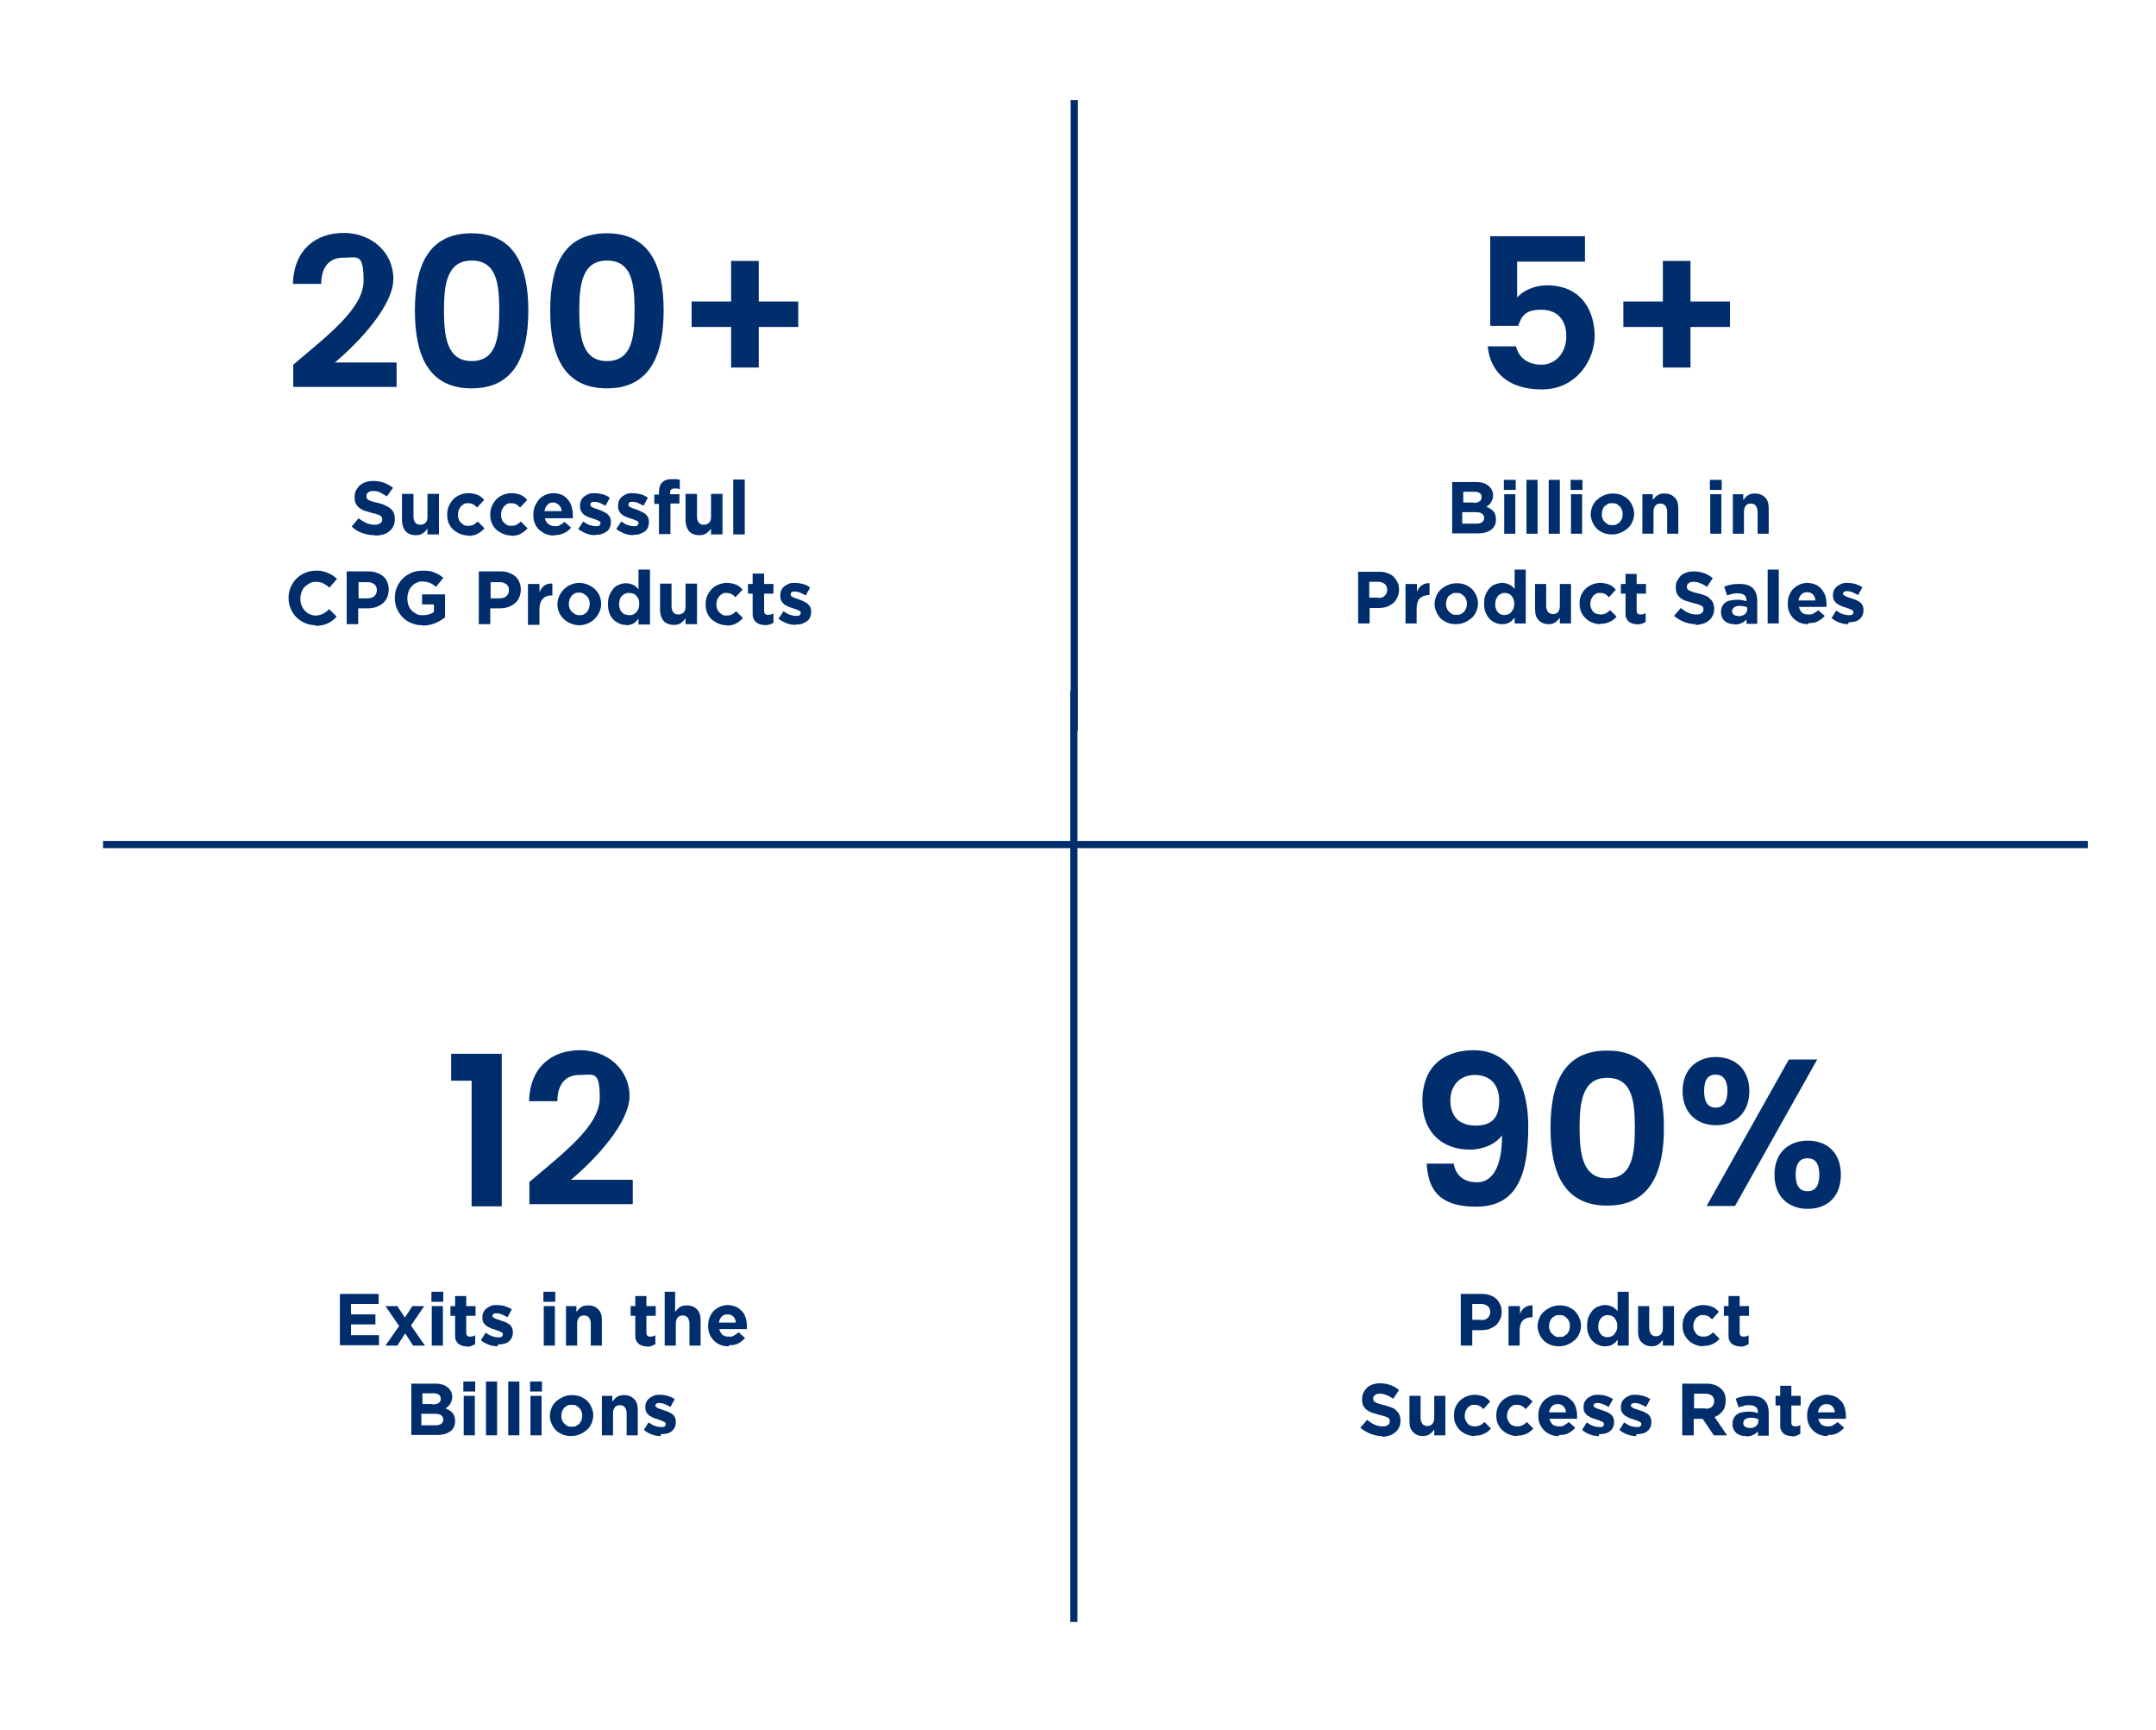 <?xml version="1.0" encoding="UTF-8"?>
<svg xmlns="http://www.w3.org/2000/svg" version="1.1" viewBox="0 0 600.7 482.1">
  <defs>
    <style>
      .cls-1 {
        fill: none;
        stroke: #002e6d;
        stroke-miterlimit: 10;
        stroke-width: 2px;
      }

      .cls-2 {
        fill: #002e6d;
      }
    </style>
  </defs>
  <!-- Generator: Adobe Illustrator 28.7.1, SVG Export Plug-In . SVG Version: 1.2.0 Build 142)  -->
  <g>
    <g id="Layer_1">
      <g>
        <path class="cls-2" d="M81.6,101.7c9.6-8.2,19.7-15.7,19.7-23.5s-1.7-6.4-5.7-6.4-6.1,2.8-6.1,7.3h-7.9c.3-9.7,6.5-14.2,14.2-14.2s13.8,5.4,13.8,12.8-9.5,17.6-16.3,23.3h17.2v6.8h-28.8v-6.1Z"/>
        <path class="cls-2" d="M131.4,65c12,0,15.8,9.2,15.8,21.5s-3.7,21.7-15.8,21.7-15.8-9.3-15.8-21.7,3.7-21.5,15.8-21.5ZM131.4,72.6c-6.9,0-7.7,6.7-7.7,13.9s.8,14.1,7.7,14.1,7.7-6.5,7.7-14.1-.8-13.9-7.7-13.9Z"/>
        <path class="cls-2" d="M169.1,65c12,0,15.8,9.2,15.8,21.5s-3.7,21.7-15.8,21.7-15.8-9.3-15.8-21.7,3.7-21.5,15.8-21.5ZM169.1,72.6c-6.9,0-7.7,6.7-7.7,13.9s.8,14.1,7.7,14.1,7.7-6.5,7.7-14.1-.8-13.9-7.7-13.9Z"/>
        <path class="cls-2" d="M211.4,72.7v11.3h11v7.1h-11v11.3h-7.7v-11.3h-11v-7.1h11v-11.3h7.7Z"/>
      </g>
      <g>
        <path class="cls-2" d="M104.2,149.1c-1.1,0-2.2-.2-3.3-.6-1.1-.4-2.1-1-2.9-1.8l1.9-2.3c.7.5,1.4,1,2.1,1.3s1.5.5,2.3.5,1.2-.1,1.6-.4c.4-.2.6-.6.6-1h0c0-.3,0-.4-.1-.6s-.2-.3-.4-.5c-.2-.1-.5-.3-.9-.4s-.9-.3-1.5-.4c-.7-.2-1.4-.4-2-.6-.6-.2-1.1-.5-1.5-.8-.4-.3-.7-.7-1-1.2-.2-.5-.3-1.1-.3-1.8h0c0-.7.1-1.3.4-1.9.3-.5.6-1,1.1-1.4.5-.4,1-.7,1.6-.9.6-.2,1.3-.3,2.1-.3,1.1,0,2.1.2,3,.5.9.3,1.7.8,2.5,1.4l-1.7,2.4c-.7-.4-1.3-.8-1.9-1.1-.6-.3-1.3-.4-1.9-.4s-1.1.1-1.4.4c-.3.2-.5.5-.5.9h0c0,.3,0,.5.1.7,0,.2.3.3.5.5.2.1.6.3,1,.4s.9.3,1.6.4c.7.2,1.4.4,2,.7s1.1.5,1.5.9c.4.3.7.7.9,1.2s.3,1,.3,1.7h0c0,.8-.1,1.4-.4,2-.3.6-.6,1-1.1,1.4s-1,.7-1.7.9c-.7.2-1.4.3-2.2.3Z"/>
        <path class="cls-2" d="M115.8,149.1c-1.2,0-2.2-.4-2.8-1.1s-1-1.8-1-3.1v-7.3h3.2v6.3c0,.8.2,1.3.5,1.7s.8.6,1.4.6,1.1-.2,1.5-.6c.4-.4.5-1,.5-1.7v-6.3h3.2v11.3h-3.2v-1.6c-.2.2-.4.5-.6.7-.2.2-.5.4-.7.6-.3.2-.6.3-.9.4s-.7.1-1.1.1Z"/>
        <path class="cls-2" d="M130.4,149.2c-.8,0-1.6-.2-2.3-.5s-1.3-.7-1.9-1.2c-.5-.5-.9-1.1-1.2-1.8-.3-.7-.4-1.5-.4-2.3h0c0-.8.1-1.6.4-2.3.3-.7.7-1.3,1.2-1.9.5-.5,1.1-1,1.9-1.3.7-.3,1.5-.5,2.4-.5s1.9.2,2.6.5c.7.3,1.3.8,1.8,1.4l-2,2.1c-.4-.4-.7-.7-1.1-.9-.4-.2-.9-.3-1.4-.3s-.8,0-1.1.2c-.3.2-.6.4-.9.7-.2.3-.4.6-.6,1-.1.4-.2.8-.2,1.2h0c0,.5,0,.9.2,1.3.1.4.3.7.6,1s.6.5.9.7c.4.2.7.2,1.2.2s1-.1,1.4-.3c.4-.2.8-.5,1.2-.9l1.9,1.9c-.5.6-1.2,1.1-1.9,1.5-.7.4-1.6.6-2.7.6Z"/>
        <path class="cls-2" d="M142.4,149.2c-.8,0-1.6-.2-2.3-.5s-1.3-.7-1.9-1.2c-.5-.5-.9-1.1-1.2-1.8-.3-.7-.4-1.5-.4-2.3h0c0-.8.1-1.6.4-2.3.3-.7.7-1.3,1.2-1.9.5-.5,1.1-1,1.9-1.3.7-.3,1.5-.5,2.4-.5s1.9.2,2.6.5c.7.3,1.3.8,1.8,1.4l-2,2.1c-.4-.4-.7-.7-1.1-.9-.4-.2-.9-.3-1.4-.3s-.8,0-1.1.2c-.3.2-.6.4-.9.7-.2.3-.4.6-.6,1-.1.4-.2.8-.2,1.2h0c0,.5,0,.9.2,1.3.1.4.3.7.6,1s.6.5.9.7c.4.2.7.2,1.2.2s1-.1,1.4-.3c.4-.2.8-.5,1.2-.9l1.9,1.9c-.5.6-1.2,1.1-1.9,1.5-.7.4-1.6.6-2.7.6Z"/>
        <path class="cls-2" d="M154.4,149.2c-.8,0-1.6-.1-2.3-.4-.7-.3-1.3-.7-1.9-1.2-.5-.5-.9-1.1-1.2-1.8-.3-.7-.4-1.5-.4-2.4h0c0-.8.1-1.6.4-2.3s.7-1.3,1.1-1.9c.5-.5,1.1-1,1.8-1.3.7-.3,1.4-.5,2.3-.5s1.8.2,2.4.5,1.3.8,1.7,1.4c.5.6.8,1.2,1,2,.2.7.3,1.5.3,2.3s0,.3,0,.4c0,.1,0,.3,0,.4h-7.8c.2.7.5,1.3,1,1.6.5.4,1.1.6,1.8.6s1,0,1.4-.3.9-.5,1.3-.9l1.8,1.6c-.5.7-1.2,1.2-1.9,1.5-.8.4-1.6.6-2.7.6ZM156.5,142.4c0-.7-.4-1.3-.8-1.7-.4-.4-.9-.7-1.6-.7s-1.2.2-1.6.7c-.4.4-.7,1-.8,1.7h4.8Z"/>
        <path class="cls-2" d="M165.9,149.1c-.8,0-1.6-.1-2.4-.4-.8-.3-1.6-.7-2.4-1.3l1.4-2.1c.6.4,1.2.8,1.8,1s1.2.3,1.7.3.8,0,1-.2c.2-.2.3-.4.3-.6h0c0-.2,0-.4-.2-.5-.1-.1-.3-.2-.5-.3-.2,0-.5-.2-.7-.3-.3,0-.6-.2-.9-.3-.4-.1-.8-.2-1.2-.4s-.8-.4-1.1-.6c-.3-.3-.6-.6-.8-1-.2-.4-.3-.8-.3-1.4h0c0-.6.1-1.1.3-1.6.2-.4.5-.8.9-1.1s.8-.5,1.3-.7c.5-.2,1-.2,1.6-.2s1.4.1,2.2.3c.7.2,1.4.5,2,1l-1.2,2.2c-.6-.3-1.1-.6-1.6-.8-.5-.2-1-.3-1.4-.3s-.7,0-.9.2c-.2.1-.3.3-.3.6h0c0,.2,0,.3.2.5.1.1.3.2.5.3.2.1.5.2.7.3.3,0,.6.2.9.3.4.1.8.3,1.2.5.4.2.8.4,1.1.6.3.3.6.6.8.9.2.4.3.8.3,1.3h0c0,.7-.1,1.2-.3,1.7-.2.5-.5.8-.9,1.1s-.9.5-1.4.7-1.1.2-1.7.2Z"/>
        <path class="cls-2" d="M176.5,149.1c-.8,0-1.6-.1-2.4-.4-.8-.3-1.6-.7-2.4-1.3l1.4-2.1c.6.4,1.2.8,1.8,1s1.2.3,1.7.3.8,0,1-.2c.2-.2.3-.4.3-.6h0c0-.2,0-.4-.2-.5-.1-.1-.3-.2-.5-.3-.2,0-.5-.2-.7-.3-.3,0-.6-.2-.9-.3-.4-.1-.8-.2-1.2-.4s-.8-.4-1.1-.6c-.3-.3-.6-.6-.8-1-.2-.4-.3-.8-.3-1.4h0c0-.6.1-1.1.3-1.6.2-.4.5-.8.9-1.1s.8-.5,1.3-.7c.5-.2,1-.2,1.6-.2s1.4.1,2.2.3c.7.2,1.4.5,2,1l-1.2,2.2c-.6-.3-1.1-.6-1.6-.8-.5-.2-1-.3-1.4-.3s-.7,0-.9.2c-.2.1-.3.3-.3.6h0c0,.2,0,.3.2.5.1.1.3.2.5.3.2.1.5.2.7.3.3,0,.6.2.9.3.4.1.8.3,1.2.5.4.2.8.4,1.1.6.3.3.6.6.8.9.2.4.3.8.3,1.3h0c0,.7-.1,1.2-.3,1.7-.2.5-.5.8-.9,1.1s-.9.5-1.4.7-1.1.2-1.7.2Z"/>
        <path class="cls-2" d="M183.6,140.4h-1.3v-2.6h1.3v-.7c0-1.2.3-2.1.9-2.7.6-.6,1.4-.9,2.6-.9s.9,0,1.3,0c.4,0,.7.1,1,.2v2.6c-.2,0-.5-.2-.7-.2-.2,0-.5,0-.8,0-.8,0-1.2.4-1.2,1.2v.4h2.6v2.6h-2.5v8.5h-3.2v-8.5Z"/>
        <path class="cls-2" d="M194.8,149.1c-1.2,0-2.2-.4-2.8-1.1s-1-1.8-1-3.1v-7.3h3.2v6.3c0,.8.2,1.3.5,1.7s.8.6,1.4.6,1.1-.2,1.5-.6c.4-.4.5-1,.5-1.7v-6.3h3.2v11.3h-3.2v-1.6c-.2.2-.4.5-.6.7-.2.2-.5.4-.7.6-.3.2-.6.3-.9.4s-.7.1-1.1.1Z"/>
        <path class="cls-2" d="M204.3,133.6h3.2v15.3h-3.2v-15.3Z"/>
        <path class="cls-2" d="M88,174.2c-1.1,0-2.1-.2-3-.6-.9-.4-1.7-.9-2.4-1.6-.7-.7-1.2-1.5-1.6-2.4-.4-.9-.6-1.9-.6-3h0c0-1.1.2-2.1.6-3,.4-.9.9-1.7,1.6-2.4s1.5-1.2,2.4-1.6c.9-.4,2-.6,3.1-.6s1.3,0,1.9.2c.6.1,1.1.3,1.5.5.5.2.9.4,1.3.7.4.3.8.6,1.1.9l-2.1,2.4c-.6-.5-1.2-.9-1.8-1.2-.6-.3-1.3-.4-2-.4s-1.2.1-1.7.4-1,.6-1.4,1-.7.9-.9,1.5c-.2.6-.3,1.1-.3,1.8h0c0,.7.1,1.3.3,1.8.2.6.5,1,.9,1.5.4.4.8.8,1.3,1s1.1.4,1.7.4,1.6-.2,2.1-.5c.6-.3,1.2-.7,1.7-1.3l2.1,2.1c-.4.4-.8.8-1.2,1.1-.4.3-.9.6-1.3.8-.5.2-1,.4-1.6.5-.6.1-1.2.2-1.9.2Z"/>
        <path class="cls-2" d="M96.6,159.2h6c.9,0,1.7.1,2.4.4.7.2,1.3.6,1.8,1s.9,1,1.1,1.6c.3.6.4,1.3.4,2.1h0c0,.9-.2,1.6-.5,2.3-.3.6-.7,1.2-1.3,1.6-.5.4-1.2.8-1.9,1s-1.5.3-2.3.3h-2.5v4.4h-3.2v-14.7ZM102.4,166.7c.8,0,1.4-.2,1.9-.6.4-.4.7-1,.7-1.6h0c0-.8-.2-1.3-.7-1.7-.5-.4-1.1-.6-1.9-.6h-2.5v4.5h2.6Z"/>
        <path class="cls-2" d="M117.7,174.2c-1.1,0-2.2-.2-3.1-.6-.9-.4-1.8-.9-2.4-1.6-.7-.7-1.2-1.5-1.6-2.4-.4-.9-.6-1.9-.6-3h0c0-1.1.2-2.1.6-3,.4-.9.9-1.7,1.6-2.4s1.5-1.2,2.4-1.6c.9-.4,2-.6,3.1-.6s1.3,0,1.8.1c.5,0,1,.2,1.5.4.5.2.9.4,1.3.6.4.3.8.5,1.2.9l-2,2.5c-.3-.2-.6-.4-.8-.6-.3-.2-.6-.3-.9-.5-.3-.1-.6-.2-1-.3-.4,0-.7-.1-1.2-.1s-1.1.1-1.6.4c-.5.2-1,.6-1.3,1-.4.4-.7.9-.9,1.5-.2.6-.3,1.1-.3,1.8h0c0,.7.1,1.3.3,1.9s.5,1.1.9,1.5.9.7,1.4,1,1.1.3,1.8.3c1.2,0,2.2-.3,3-.9v-2.1h-3.3v-2.8h6.4v6.4c-.8.6-1.7,1.2-2.7,1.6s-2.2.7-3.6.7Z"/>
        <path class="cls-2" d="M133.4,159.2h6c.9,0,1.7.1,2.4.4.7.2,1.3.6,1.8,1s.9,1,1.1,1.6c.3.6.4,1.3.4,2.1h0c0,.9-.2,1.6-.5,2.3-.3.6-.7,1.2-1.3,1.6-.5.4-1.2.8-1.9,1s-1.5.3-2.3.3h-2.5v4.4h-3.2v-14.7ZM139.2,166.7c.8,0,1.4-.2,1.9-.6.4-.4.7-1,.7-1.6h0c0-.8-.2-1.3-.7-1.7-.5-.4-1.1-.6-1.9-.6h-2.5v4.5h2.6Z"/>
        <path class="cls-2" d="M147.1,162.7h3.2v2.3c.3-.8.8-1.4,1.3-1.8s1.3-.7,2.3-.6v3.3h-.2c-1.1,0-1.9.3-2.5,1-.6.6-.9,1.6-.9,3v4.2h-3.2v-11.3Z"/>
        <path class="cls-2" d="M161.4,174.2c-.9,0-1.7-.2-2.4-.5-.7-.3-1.4-.7-1.9-1.2-.5-.5-1-1.1-1.3-1.8-.3-.7-.5-1.5-.5-2.3h0c0-.9.2-1.6.5-2.3.3-.7.7-1.3,1.3-1.9s1.2-1,1.9-1.3c.7-.3,1.6-.5,2.4-.5s1.7.2,2.4.5c.7.3,1.4.7,1.9,1.2.5.5,1,1.1,1.3,1.8.3.7.5,1.5.5,2.3h0c0,.9-.2,1.6-.5,2.3-.3.7-.7,1.3-1.3,1.9-.5.5-1.2,1-1.9,1.3-.7.3-1.6.5-2.4.5ZM161.4,171.4c.5,0,.9,0,1.2-.2.4-.2.7-.4.9-.7.3-.3.4-.6.6-1,.1-.4.2-.8.2-1.2h0c0-.5,0-.9-.2-1.2-.1-.4-.3-.7-.6-1s-.6-.5-.9-.7c-.4-.2-.8-.3-1.2-.3s-.9,0-1.2.2-.7.4-.9.7c-.3.3-.4.6-.6,1-.1.4-.2.8-.2,1.2h0c0,.5,0,.9.2,1.2.1.4.3.7.6,1,.3.3.6.5.9.7s.8.3,1.2.3Z"/>
        <path class="cls-2" d="M174.4,174.1c-.7,0-1.3-.1-1.9-.4-.6-.3-1.2-.6-1.6-1.1-.5-.5-.9-1.1-1.1-1.8-.3-.7-.4-1.5-.4-2.5h0c0-1,.1-1.8.4-2.5.3-.7.7-1.3,1.1-1.8s1-.9,1.6-1.1c.6-.3,1.3-.4,1.9-.4s1.6.2,2.1.5c.6.3,1,.7,1.4,1.2v-5.5h3.2v15.3h-3.2v-1.6c-.4.5-.9,1-1.4,1.3-.6.3-1.2.5-2.1.5ZM175.3,171.4c.4,0,.7,0,1.1-.2.3-.1.6-.4.9-.6.2-.3.4-.6.6-1,.1-.4.2-.8.2-1.3h0c0-.5,0-.9-.2-1.3-.1-.4-.3-.7-.6-1-.2-.3-.5-.5-.9-.6-.3-.1-.7-.2-1.1-.2s-.7,0-1.1.2c-.3.1-.6.4-.9.6-.3.3-.5.6-.6,1-.1.4-.2.8-.2,1.3h0c0,.5,0,.9.2,1.3.1.4.3.7.6,1,.3.3.5.5.9.6.3.1.7.2,1.1.2Z"/>
        <path class="cls-2" d="M187.7,174.1c-1.2,0-2.2-.4-2.8-1.1s-1-1.8-1-3.1v-7.3h3.2v6.3c0,.8.2,1.3.5,1.7s.8.6,1.4.6,1.1-.2,1.5-.6c.4-.4.5-1,.5-1.7v-6.3h3.2v11.3h-3.2v-1.6c-.2.2-.4.5-.6.7-.2.2-.5.4-.7.6-.3.2-.6.3-.9.4s-.7.1-1.1.1Z"/>
        <path class="cls-2" d="M202.4,174.2c-.8,0-1.6-.2-2.3-.5s-1.3-.7-1.9-1.2c-.5-.5-.9-1.1-1.2-1.8-.3-.7-.4-1.5-.4-2.3h0c0-.8.1-1.6.4-2.3.3-.7.7-1.3,1.2-1.9.5-.5,1.1-1,1.9-1.3.7-.3,1.5-.5,2.4-.5s1.9.2,2.6.5c.7.3,1.3.8,1.8,1.4l-2,2.1c-.4-.4-.7-.7-1.1-.9-.4-.2-.9-.3-1.4-.3s-.8,0-1.1.2c-.3.2-.6.4-.9.7-.2.3-.4.6-.6,1-.1.4-.2.8-.2,1.2h0c0,.5,0,.9.2,1.3.1.4.3.7.6,1s.6.5.9.7c.4.2.7.2,1.2.2s1-.1,1.4-.3c.4-.2.8-.5,1.2-.9l1.9,1.9c-.5.6-1.2,1.1-1.9,1.5-.7.4-1.6.6-2.7.6Z"/>
        <path class="cls-2" d="M212.9,174.1c-.5,0-.9,0-1.3-.2s-.7-.3-1-.6c-.3-.3-.5-.6-.7-1s-.2-1-.2-1.6v-5.3h-1.3v-2.7h1.3v-2.9h3.2v2.9h2.6v2.7h-2.6v4.8c0,.7.3,1.1,1,1.1s1.1-.1,1.6-.4v2.6c-.3.2-.7.4-1.1.5-.4.1-.9.2-1.4.2Z"/>
        <path class="cls-2" d="M221.7,174.1c-.8,0-1.6-.1-2.4-.4-.8-.3-1.6-.7-2.4-1.3l1.4-2.1c.6.4,1.2.8,1.8,1s1.2.3,1.7.3.8,0,1-.2c.2-.2.3-.4.3-.6h0c0-.2,0-.4-.2-.5-.1-.1-.3-.2-.5-.3-.2,0-.5-.2-.7-.3-.3,0-.6-.2-.9-.3-.4-.1-.8-.2-1.2-.4s-.8-.4-1.1-.6c-.3-.3-.6-.6-.8-1-.2-.4-.3-.8-.3-1.4h0c0-.6.1-1.1.3-1.6.2-.4.5-.8.9-1.1s.8-.5,1.3-.7c.5-.2,1-.2,1.6-.2s1.4.1,2.2.3c.7.2,1.4.5,2,1l-1.2,2.2c-.6-.3-1.1-.6-1.6-.8-.5-.2-1-.3-1.4-.3s-.7,0-.9.2c-.2.1-.3.3-.3.6h0c0,.2,0,.3.2.5.1.1.3.2.5.3.2.1.5.2.7.3.3,0,.6.2.9.3.4.1.8.3,1.2.5.4.2.8.4,1.1.6.3.3.6.6.8.9.2.4.3.8.3,1.3h0c0,.7-.1,1.2-.3,1.7-.2.5-.5.8-.9,1.1s-.9.5-1.4.7-1.1.2-1.7.2Z"/>
      </g>
      <g>
        <path class="cls-2" d="M441.6,65.7v7.2h-18.9v10c1.6-1.9,4.8-3.4,8.3-3.4,9.9,0,13.3,7.5,13.3,14.1s-5,14.9-14.7,14.9-14.4-5.1-15.1-12h7.9c.7,3,3.1,5.1,7.1,5.1s6.9-3.4,6.9-7.9-2.4-7.4-7-7.4-5.5,1.9-6.4,4.5h-7.8v-25h26.4Z"/>
        <path class="cls-2" d="M471,72.7v11.3h11v7.1h-11v11.3h-7.7v-11.3h-11v-7.1h11v-11.3h7.7Z"/>
      </g>
      <g>
        <path class="cls-2" d="M404.5,134.3h6.7c1.7,0,2.9.4,3.8,1.3.7.7,1,1.5,1,2.4h0c0,.5,0,.8-.2,1.1-.1.3-.2.6-.4.9-.2.3-.4.5-.6.7-.2.2-.5.4-.7.5.8.3,1.5.7,2,1.3.5.5.7,1.3.7,2.2h0c0,.7-.1,1.3-.4,1.8s-.6.9-1.1,1.2c-.5.3-1,.6-1.7.7-.7.2-1.4.2-2.2.2h-6.8v-14.4ZM410.5,140.1c.7,0,1.3-.1,1.7-.4.4-.2.6-.6.6-1.2h0c0-.5-.2-.9-.5-1.1-.4-.3-.9-.4-1.5-.4h-3.1v3h2.9ZM411.3,145.9c.7,0,1.2-.1,1.6-.4.4-.3.6-.6.6-1.2h0c0-.5-.2-.9-.6-1.2-.4-.3-1-.4-1.8-.4h-3.7v3.2h3.8Z"/>
        <path class="cls-2" d="M419,133.7h3.3v2.8h-3.3v-2.8ZM419.1,137.7h3.1v11h-3.1v-11Z"/>
        <path class="cls-2" d="M425.3,133.7h3.1v15h-3.1v-15Z"/>
        <path class="cls-2" d="M431.5,133.7h3.1v15h-3.1v-15Z"/>
        <path class="cls-2" d="M437.6,133.7h3.3v2.8h-3.3v-2.8ZM437.7,137.7h3.1v11h-3.1v-11Z"/>
        <path class="cls-2" d="M449.2,148.9c-.8,0-1.6-.1-2.4-.4-.7-.3-1.4-.7-1.9-1.2-.5-.5-.9-1.1-1.2-1.8s-.5-1.4-.5-2.2h0c0-.8.2-1.6.5-2.3.3-.7.7-1.3,1.3-1.8s1.2-.9,1.9-1.2c.7-.3,1.5-.5,2.4-.5s1.6.1,2.4.4c.7.3,1.4.7,1.9,1.2s.9,1.1,1.2,1.8c.3.7.5,1.4.5,2.2h0c0,.8-.2,1.6-.5,2.3-.3.7-.7,1.3-1.3,1.8s-1.2.9-1.9,1.2c-.7.3-1.5.5-2.4.5ZM449.2,146.3c.5,0,.9,0,1.2-.2.3-.2.6-.4.9-.6.2-.3.4-.6.6-1,.1-.4.2-.8.2-1.2h0c0-.5,0-.8-.2-1.2-.1-.4-.3-.7-.6-1-.3-.3-.6-.5-.9-.7-.4-.2-.7-.2-1.2-.2s-.9,0-1.2.2c-.3.2-.6.4-.9.6s-.4.6-.6,1c-.1.4-.2.8-.2,1.2h0c0,.5,0,.8.2,1.2.1.4.3.7.6,1,.3.3.6.5.9.7.3.2.7.2,1.2.2Z"/>
        <path class="cls-2" d="M457.4,137.7h3.1v1.6c.2-.2.4-.5.6-.7s.4-.4.7-.6c.3-.2.5-.3.9-.4s.7-.1,1.1-.1c1.2,0,2.1.4,2.8,1.1.7.7,1,1.7,1,3v7.1h-3.1v-6.1c0-.7-.2-1.3-.5-1.7-.3-.4-.8-.6-1.4-.6s-1.1.2-1.4.6c-.3.4-.5.9-.5,1.7v6.1h-3.1v-11Z"/>
        <path class="cls-2" d="M476.4,133.7h3.3v2.8h-3.3v-2.8ZM476.5,137.7h3.1v11h-3.1v-11Z"/>
        <path class="cls-2" d="M482.6,137.7h3.1v1.6c.2-.2.4-.5.6-.7s.4-.4.7-.6c.3-.2.5-.3.9-.4s.7-.1,1.1-.1c1.2,0,2.1.4,2.8,1.1.7.7,1,1.7,1,3v7.1h-3.1v-6.1c0-.7-.2-1.3-.5-1.7-.3-.4-.8-.6-1.4-.6s-1.1.2-1.4.6c-.3.4-.5.9-.5,1.7v6.1h-3.1v-11Z"/>
        <path class="cls-2" d="M378.4,159.3h5.9c.9,0,1.6.1,2.3.4.7.2,1.3.6,1.7,1s.8,1,1.1,1.6.4,1.3.4,2h0c0,.9-.2,1.6-.5,2.2s-.7,1.2-1.2,1.6-1.1.7-1.8,1c-.7.2-1.5.3-2.3.3h-2.4v4.3h-3.2v-14.4ZM384,166.6c.8,0,1.4-.2,1.8-.6.4-.4.7-.9.7-1.6h0c0-.8-.2-1.3-.7-1.7-.5-.4-1.1-.6-1.9-.6h-2.4v4.4h2.5Z"/>
        <path class="cls-2" d="M391.7,162.7h3.1v2.2c.3-.8.7-1.4,1.3-1.8s1.3-.7,2.2-.6v3.3h-.2c-1,0-1.9.3-2.5.9-.6.6-.9,1.6-.9,2.9v4.1h-3.1v-11Z"/>
        <path class="cls-2" d="M405.7,173.9c-.8,0-1.6-.1-2.4-.4-.7-.3-1.4-.7-1.9-1.2-.5-.5-.9-1.1-1.2-1.8s-.5-1.4-.5-2.2h0c0-.8.2-1.6.5-2.3.3-.7.7-1.3,1.3-1.8s1.2-.9,1.9-1.2c.7-.3,1.5-.5,2.4-.5s1.6.1,2.4.4c.7.3,1.4.7,1.9,1.2s.9,1.1,1.2,1.8c.3.7.5,1.4.5,2.2h0c0,.8-.2,1.6-.5,2.3-.3.7-.7,1.3-1.3,1.8s-1.2.9-1.9,1.2c-.7.3-1.5.5-2.4.5ZM405.8,171.3c.5,0,.9,0,1.2-.2.3-.2.6-.4.9-.6.2-.3.4-.6.6-1,.1-.4.2-.8.2-1.2h0c0-.5,0-.8-.2-1.2-.1-.4-.3-.7-.6-1-.3-.3-.6-.5-.9-.7-.4-.2-.7-.2-1.2-.2s-.9,0-1.2.2c-.3.2-.6.4-.9.6s-.4.6-.6,1c-.1.4-.2.8-.2,1.2h0c0,.5,0,.8.2,1.2.1.4.3.7.6,1,.3.3.6.5.9.7.3.2.7.2,1.2.2Z"/>
        <path class="cls-2" d="M418.5,173.9c-.6,0-1.3-.1-1.9-.4-.6-.2-1.1-.6-1.6-1.1-.5-.5-.8-1.1-1.1-1.8-.3-.7-.4-1.5-.4-2.4h0c0-1,.1-1.8.4-2.5.3-.7.7-1.3,1.1-1.8.5-.5,1-.9,1.6-1.1.6-.2,1.2-.4,1.9-.4s1.5.2,2.1.5,1,.7,1.4,1.2v-5.4h3.1v15h-3.1v-1.6c-.4.5-.8.9-1.4,1.3-.5.3-1.2.5-2,.5ZM419.3,171.3c.4,0,.7,0,1-.2.3-.1.6-.3.8-.6.2-.3.4-.6.6-1,.1-.4.2-.8.2-1.2h0c0-.5,0-.9-.2-1.3-.1-.4-.3-.7-.6-1-.2-.3-.5-.5-.8-.6s-.7-.2-1-.2-.7,0-1,.2c-.3.1-.6.3-.9.6-.2.3-.4.6-.6,1-.1.4-.2.8-.2,1.3h0c0,.5,0,.9.2,1.3.1.4.3.7.6,1,.2.3.5.5.9.6.3.1.7.2,1,.2Z"/>
        <path class="cls-2" d="M431.5,173.9c-1.2,0-2.1-.4-2.8-1.1-.7-.7-1-1.7-1-3v-7.1h3.1v6.1c0,.7.2,1.3.5,1.7.3.4.8.6,1.4.6s1.1-.2,1.4-.6c.3-.4.5-.9.5-1.7v-6.1h3.1v11h-3.1v-1.6c-.2.2-.4.5-.6.7s-.4.4-.7.6c-.3.2-.5.3-.9.4s-.7.1-1.1.1Z"/>
        <path class="cls-2" d="M445.8,173.9c-.8,0-1.6-.2-2.3-.5s-1.3-.7-1.8-1.2-.9-1.1-1.2-1.8-.4-1.4-.4-2.2h0c0-.8.1-1.6.4-2.3.3-.7.7-1.3,1.2-1.8s1.1-.9,1.8-1.2c.7-.3,1.5-.5,2.3-.5s1.9.2,2.6.5c.7.3,1.3.8,1.8,1.4l-1.9,2.1c-.4-.4-.7-.7-1.1-.9-.4-.2-.8-.3-1.4-.3s-.8,0-1.1.2-.6.4-.8.6c-.2.3-.4.6-.6,1-.1.4-.2.8-.2,1.2h0c0,.5,0,.9.2,1.2.1.4.3.7.6,1,.2.3.5.5.9.6s.7.2,1.2.2,1-.1,1.4-.3c.4-.2.8-.5,1.2-.9l1.8,1.8c-.5.6-1.1,1.1-1.8,1.4-.7.4-1.6.6-2.7.6Z"/>
        <path class="cls-2" d="M456.1,173.9c-.5,0-.9,0-1.3-.2-.4-.1-.7-.3-1-.5-.3-.3-.5-.6-.7-1-.2-.4-.2-.9-.2-1.6v-5.2h-1.3v-2.7h1.3v-2.8h3.1v2.8h2.6v2.7h-2.6v4.7c0,.7.3,1.1,1,1.1s1.1-.1,1.5-.4v2.5c-.3.2-.7.3-1.1.5-.4.1-.9.2-1.4.2Z"/>
        <path class="cls-2" d="M472.5,173.9c-1.1,0-2.2-.2-3.2-.6-1.1-.4-2-1-2.9-1.7l1.9-2.2c.7.5,1.3,1,2,1.3.7.3,1.4.5,2.3.5s1.2-.1,1.5-.4c.4-.2.5-.6.5-1h0c0-.2,0-.4-.1-.6,0-.2-.2-.3-.4-.4s-.5-.3-.9-.4c-.4-.1-.9-.3-1.5-.4-.7-.2-1.4-.4-2-.6-.6-.2-1.1-.5-1.5-.8-.4-.3-.7-.7-1-1.2-.2-.5-.3-1.1-.3-1.8h0c0-.7.1-1.3.4-1.8s.6-1,1-1.4,1-.7,1.6-.9c.6-.2,1.3-.3,2-.3,1.1,0,2,.2,2.9.5.9.3,1.7.8,2.4,1.4l-1.6,2.4c-.6-.4-1.3-.8-1.9-1-.6-.3-1.2-.4-1.8-.4s-1.1.1-1.4.4c-.3.2-.5.5-.5.9h0c0,.3,0,.5.1.6,0,.2.3.3.5.5.2.1.6.3,1,.4.4.1.9.3,1.5.4.7.2,1.4.4,1.9.6.6.2,1.1.5,1.4.9.4.3.7.7.9,1.2.2.5.3,1,.3,1.6h0c0,.8-.1,1.4-.4,1.9-.3.6-.6,1-1.1,1.4-.5.4-1,.7-1.7.9-.6.2-1.4.3-2.1.3Z"/>
        <path class="cls-2" d="M483.3,173.9c-.5,0-1,0-1.5-.2-.5-.1-.9-.4-1.2-.6-.3-.3-.6-.6-.8-1.1-.2-.4-.3-.9-.3-1.4h0c0-.6.1-1.2.3-1.6s.5-.8.9-1.1c.4-.3.9-.5,1.4-.6.5-.1,1.1-.2,1.8-.2s1.1,0,1.5.1.8.2,1.2.3v-.2c0-.7-.2-1.2-.6-1.5-.4-.3-1-.5-1.8-.5s-1.1,0-1.6.2c-.5.1-.9.2-1.4.4l-.8-2.4c.6-.3,1.2-.5,1.9-.6.7-.2,1.5-.2,2.4-.2s1.6.1,2.2.3c.6.2,1.1.5,1.5.9.4.4.7.9.9,1.5s.3,1.3.3,2v6.4h-3v-1.2c-.4.4-.8.8-1.4,1-.5.3-1.2.4-2,.4ZM484.3,171.7c.7,0,1.3-.2,1.8-.5.4-.4.7-.8.7-1.4v-.6c-.3-.1-.6-.2-.9-.3-.3,0-.7-.1-1.1-.1-.7,0-1.2.1-1.6.4s-.6.6-.6,1.1h0c0,.5.2.8.5,1,.3.2.7.3,1.2.3Z"/>
        <path class="cls-2" d="M492.5,158.7h3.1v15h-3.1v-15Z"/>
        <path class="cls-2" d="M503.8,173.9c-.8,0-1.6-.1-2.3-.4s-1.3-.7-1.8-1.2c-.5-.5-.9-1.1-1.2-1.8s-.4-1.5-.4-2.3h0c0-.8.1-1.6.4-2.3.3-.7.6-1.3,1.1-1.8s1.1-.9,1.7-1.2c.7-.3,1.4-.5,2.2-.5s1.7.2,2.4.5c.7.3,1.2.8,1.7,1.3.4.6.8,1.2,1,1.9.2.7.3,1.5.3,2.2s0,.3,0,.4,0,.3,0,.4h-7.7c.2.7.5,1.2.9,1.6.5.4,1.1.5,1.8.5s1,0,1.4-.3c.4-.2.8-.5,1.3-.9l1.8,1.6c-.5.6-1.2,1.1-1.9,1.5-.7.4-1.6.5-2.6.5ZM505.8,167.3c0-.7-.3-1.3-.7-1.7-.4-.4-.9-.6-1.6-.6s-1.2.2-1.6.6c-.4.4-.7,1-.8,1.7h4.7Z"/>
        <path class="cls-2" d="M515,173.9c-.8,0-1.6-.1-2.4-.4-.8-.3-1.6-.7-2.3-1.3l1.3-2.1c.6.4,1.2.8,1.8,1,.6.2,1.2.3,1.7.3s.8,0,1-.2c.2-.2.3-.3.3-.6h0c0-.2,0-.3-.2-.5-.1-.1-.3-.2-.5-.3-.2,0-.5-.2-.7-.3-.3,0-.6-.2-.9-.3-.4-.1-.8-.2-1.2-.4-.4-.2-.7-.4-1.1-.6-.3-.3-.6-.6-.8-.9-.2-.4-.3-.8-.3-1.4h0c0-.6.1-1.1.3-1.5.2-.4.5-.8.9-1.1.4-.3.8-.5,1.3-.7.5-.2,1-.2,1.6-.2s1.4.1,2.1.3c.7.2,1.4.5,2,.9l-1.2,2.2c-.5-.3-1.1-.6-1.6-.8-.5-.2-1-.3-1.4-.3s-.7,0-.9.2c-.2.1-.3.3-.3.5h0c0,.2,0,.3.2.4.1.1.3.2.5.3.2.1.4.2.7.3s.6.2.9.3c.4.1.8.3,1.2.4.4.2.8.4,1.1.6.3.2.6.5.8.9.2.4.3.8.3,1.3h0c0,.7-.1,1.2-.3,1.6-.2.4-.5.8-.9,1.1s-.8.5-1.3.6c-.5.1-1.1.2-1.7.2Z"/>
      </g>
      <g>
        <path class="cls-2" d="M131.4,301.1h-5.7v-7.5h14.1v42.5h-8.4v-35Z"/>
        <path class="cls-2" d="M147.4,329.4c9.6-8.2,19.7-15.7,19.7-23.5s-1.7-6.4-5.7-6.4-6.1,2.8-6.1,7.3h-7.9c.3-9.7,6.5-14.2,14.2-14.2s13.8,5.4,13.8,12.8-9.5,17.6-16.3,23.3h17.2v6.8h-28.8v-6.1Z"/>
      </g>
      <g>
        <path class="cls-2" d="M94.7,360.5h10.8v2.8h-7.7v2.9h6.8v2.8h-6.8v3h7.8v2.8h-10.9v-14.4Z"/>
        <path class="cls-2" d="M111.1,369.3l-3.7-5.4h3.3l2.1,3.2,2.1-3.2h3.3l-3.7,5.4,3.9,5.6h-3.3l-2.2-3.4-2.2,3.4h-3.3l3.9-5.6Z"/>
        <path class="cls-2" d="M120.2,359.9h3.3v2.8h-3.3v-2.8ZM120.3,363.9h3.1v11h-3.1v-11Z"/>
        <path class="cls-2" d="M130,375.1c-.5,0-.9,0-1.3-.2-.4-.1-.7-.3-1-.5-.3-.3-.5-.6-.7-1-.2-.4-.2-.9-.2-1.6v-5.2h-1.3v-2.7h1.3v-2.8h3.1v2.8h2.6v2.7h-2.6v4.7c0,.7.3,1.1,1,1.1s1.1-.1,1.5-.4v2.5c-.3.2-.7.3-1.1.5s-.9.2-1.4.2Z"/>
        <path class="cls-2" d="M138.7,375.1c-.8,0-1.6-.1-2.4-.4-.8-.3-1.6-.7-2.3-1.3l1.3-2.1c.6.4,1.2.8,1.8,1,.6.2,1.2.3,1.7.3s.8,0,1-.2c.2-.2.3-.3.3-.6h0c0-.2,0-.3-.2-.5-.1-.1-.3-.2-.5-.3-.2,0-.5-.2-.7-.3-.3,0-.6-.2-.9-.3-.4-.1-.8-.2-1.2-.4-.4-.2-.7-.4-1.1-.6-.3-.3-.6-.6-.8-.9-.2-.4-.3-.8-.3-1.4h0c0-.6.1-1.1.3-1.5.2-.4.5-.8.9-1.1.4-.3.8-.5,1.3-.7.5-.2,1-.2,1.6-.2s1.4.1,2.1.3c.7.2,1.4.5,2,.9l-1.2,2.2c-.5-.3-1.1-.6-1.6-.8-.5-.2-1-.3-1.4-.3s-.7,0-.9.2c-.2.1-.3.3-.3.5h0c0,.2,0,.3.2.4.1.1.3.2.5.3.2.1.4.2.7.3.3,0,.6.2.9.3.4.1.8.3,1.2.4.4.2.8.4,1.1.6.3.2.6.5.8.9.2.4.3.8.3,1.3h0c0,.7-.1,1.2-.3,1.6-.2.4-.5.8-.9,1.1-.4.3-.8.5-1.3.6-.5.1-1.1.2-1.7.2Z"/>
        <path class="cls-2" d="M151.4,359.9h3.3v2.8h-3.3v-2.8ZM151.5,363.9h3.1v11h-3.1v-11Z"/>
        <path class="cls-2" d="M157.5,363.9h3.1v1.6c.2-.2.4-.5.6-.7s.4-.4.7-.6c.3-.2.5-.3.9-.4.3,0,.7-.1,1.1-.1,1.2,0,2.1.4,2.8,1.1.7.7,1,1.7,1,3v7.1h-3.1v-6.1c0-.7-.2-1.3-.5-1.7-.3-.4-.8-.6-1.4-.6s-1.1.2-1.4.6c-.3.4-.5.9-.5,1.7v6.1h-3.1v-11Z"/>
        <path class="cls-2" d="M180.2,375.1c-.5,0-.9,0-1.3-.2-.4-.1-.7-.3-1-.5-.3-.3-.5-.6-.7-1-.2-.4-.2-.9-.2-1.6v-5.2h-1.3v-2.7h1.3v-2.8h3.1v2.8h2.6v2.7h-2.6v4.7c0,.7.3,1.1,1,1.1s1.1-.1,1.5-.4v2.5c-.3.2-.7.3-1.1.5s-.9.2-1.4.2Z"/>
        <path class="cls-2" d="M185,359.9h3.1v5.6c.2-.2.4-.5.6-.7s.4-.4.7-.6c.3-.2.5-.3.9-.4.3,0,.7-.1,1.1-.1,1.2,0,2.1.4,2.8,1.1.7.7,1,1.7,1,3v7.1h-3.1v-6.1c0-.7-.2-1.3-.5-1.7-.3-.4-.8-.6-1.4-.6s-1.1.2-1.4.6c-.3.4-.5.9-.5,1.7v6.1h-3.1v-15Z"/>
        <path class="cls-2" d="M203,375.1c-.8,0-1.6-.1-2.3-.4-.7-.3-1.3-.7-1.8-1.2s-.9-1.1-1.2-1.8c-.3-.7-.4-1.5-.4-2.3h0c0-.8.1-1.6.4-2.3.3-.7.6-1.3,1.1-1.8.5-.5,1.1-.9,1.7-1.2.7-.3,1.4-.5,2.2-.5s1.7.2,2.4.5c.7.3,1.2.8,1.7,1.3s.8,1.2,1,1.9c.2.7.3,1.5.3,2.2s0,.3,0,.4c0,.1,0,.3,0,.4h-7.7c.2.7.5,1.2.9,1.6.5.4,1.1.5,1.8.5s1,0,1.4-.3c.4-.2.8-.5,1.3-.9l1.8,1.6c-.5.6-1.2,1.1-1.9,1.5-.7.4-1.6.5-2.6.5ZM205,368.5c0-.7-.3-1.3-.7-1.7-.4-.4-.9-.6-1.6-.6s-1.2.2-1.6.6c-.4.4-.7,1-.8,1.7h4.7Z"/>
        <path class="cls-2" d="M114.5,385.5h6.7c1.7,0,2.9.4,3.8,1.3.7.7,1,1.5,1,2.4h0c0,.5,0,.8-.2,1.1-.1.3-.2.6-.4.9-.2.3-.4.5-.6.7-.2.2-.5.4-.7.5.8.3,1.5.7,2,1.3s.7,1.3.7,2.2h0c0,.7-.1,1.3-.4,1.8s-.6.9-1.1,1.2c-.5.3-1,.6-1.7.7-.7.2-1.4.2-2.2.2h-6.8v-14.4ZM120.5,391.3c.7,0,1.3-.1,1.7-.4s.6-.6.6-1.2h0c0-.5-.2-.9-.5-1.1-.4-.3-.9-.4-1.5-.4h-3.1v3h2.9ZM121.3,397.1c.7,0,1.2-.1,1.6-.4.4-.3.6-.6.6-1.2h0c0-.5-.2-.9-.6-1.2-.4-.3-1-.4-1.8-.4h-3.7v3.2h3.8Z"/>
        <path class="cls-2" d="M129.1,384.9h3.3v2.8h-3.3v-2.8ZM129.2,388.9h3.1v11h-3.1v-11Z"/>
        <path class="cls-2" d="M135.4,384.9h3.1v15h-3.1v-15Z"/>
        <path class="cls-2" d="M141.6,384.9h3.1v15h-3.1v-15Z"/>
        <path class="cls-2" d="M147.7,384.9h3.3v2.8h-3.3v-2.8ZM147.8,388.9h3.1v11h-3.1v-11Z"/>
        <path class="cls-2" d="M159.2,400.1c-.8,0-1.6-.1-2.4-.4-.7-.3-1.4-.7-1.9-1.2s-.9-1.1-1.2-1.8c-.3-.7-.5-1.4-.5-2.2h0c0-.8.2-1.6.5-2.3.3-.7.7-1.3,1.3-1.8s1.2-.9,1.9-1.2c.7-.3,1.5-.5,2.4-.5s1.6.1,2.4.4c.7.3,1.4.7,1.9,1.2s.9,1.1,1.2,1.8c.3.7.5,1.4.5,2.2h0c0,.8-.2,1.6-.5,2.3-.3.7-.7,1.3-1.3,1.8s-1.2.9-1.9,1.2c-.7.3-1.5.5-2.4.5ZM159.3,397.5c.5,0,.9,0,1.2-.2.3-.2.6-.4.9-.6.2-.3.4-.6.6-1,.1-.4.2-.8.2-1.2h0c0-.5,0-.8-.2-1.2-.1-.4-.3-.7-.6-1-.3-.3-.6-.5-.9-.7-.4-.2-.7-.2-1.2-.2s-.9,0-1.2.2-.6.4-.9.6c-.2.3-.4.6-.6,1-.1.4-.2.8-.2,1.2h0c0,.5,0,.8.2,1.2.1.4.3.7.6,1,.3.3.6.5.9.7.3.2.7.2,1.2.2Z"/>
        <path class="cls-2" d="M167.5,388.9h3.1v1.6c.2-.2.4-.5.6-.7s.4-.4.7-.6c.3-.2.5-.3.9-.4.3,0,.7-.1,1.1-.1,1.2,0,2.1.4,2.8,1.1.7.7,1,1.7,1,3v7.1h-3.1v-6.1c0-.7-.2-1.3-.5-1.7-.3-.4-.8-.6-1.4-.6s-1.1.2-1.4.6c-.3.4-.5.9-.5,1.7v6.1h-3.1v-11Z"/>
        <path class="cls-2" d="M184.1,400.1c-.8,0-1.6-.1-2.4-.4-.8-.3-1.6-.7-2.3-1.3l1.3-2.1c.6.4,1.2.8,1.8,1,.6.2,1.2.3,1.7.3s.8,0,1-.2c.2-.2.3-.3.3-.6h0c0-.2,0-.3-.2-.5-.1-.1-.3-.2-.5-.3-.2,0-.5-.2-.7-.3-.3,0-.6-.2-.9-.3-.4-.1-.8-.2-1.2-.4-.4-.2-.7-.4-1.1-.6-.3-.3-.6-.6-.8-.9-.2-.4-.3-.8-.3-1.4h0c0-.6.1-1.1.3-1.5.2-.4.5-.8.9-1.1.4-.3.8-.5,1.3-.7.5-.2,1-.2,1.6-.2s1.4.1,2.1.3c.7.2,1.4.5,2,.9l-1.2,2.2c-.5-.3-1.1-.6-1.6-.8-.5-.2-1-.3-1.4-.3s-.7,0-.9.2c-.2.1-.3.3-.3.5h0c0,.2,0,.3.2.4.1.1.3.2.5.3.2.1.4.2.7.3.3,0,.6.2.9.3.4.1.8.3,1.2.4.4.2.8.4,1.1.6.3.2.6.5.8.9.2.4.3.8.3,1.3h0c0,.7-.1,1.2-.3,1.6-.2.4-.5.8-.9,1.1-.4.3-.8.5-1.3.6-.5.1-1.1.2-1.7.2Z"/>
      </g>
      <g>
        <path class="cls-2" d="M405,324.1c.6,3.4,2.8,5.3,6.6,5.3s6.9-3.6,6.9-13.1c-1.8,2.5-5.3,4-9,4-7.4,0-13.2-4.6-13.2-13.6s5.4-14.1,14.4-14.1,15.1,7.8,15.1,21.3-3.2,22.3-14.5,22.3-13.4-5.8-13.8-12h7.6ZM417.7,306.7c0-4.7-2.7-7.2-6.8-7.2s-6.8,2.9-6.8,7.1,2.2,7,7.1,7,6.5-2.7,6.5-6.9Z"/>
        <path class="cls-2" d="M447.8,292.7c12,0,15.8,9.2,15.8,21.5s-3.7,21.7-15.8,21.7-15.8-9.3-15.8-21.7,3.7-21.5,15.8-21.5ZM447.8,300.3c-6.9,0-7.7,6.7-7.7,13.9s.8,14.1,7.7,14.1,7.7-6.5,7.7-14.1-.8-13.9-7.7-13.9Z"/>
        <path class="cls-2" d="M478.1,294.5c5.3,0,9.3,3.4,9.3,9.5s-4,9.5-9.3,9.5-9.3-3.4-9.3-9.5,4-9.5,9.3-9.5ZM474.8,304c0,3.2,1.2,4.6,3.2,4.6s3.3-1.4,3.3-4.6-1.3-4.6-3.3-4.6-3.2,1.3-3.2,4.6ZM498.3,295.2h8l-22.9,40.8h-7.9l22.9-40.8ZM503.7,317.8c5.3,0,9.2,3.3,9.2,9.5s-3.9,9.5-9.2,9.5-9.3-3.3-9.3-9.5,4-9.5,9.3-9.5ZM500.3,327.3c0,3.3,1.3,4.6,3.3,4.6s3.3-1.3,3.3-4.6-1.3-4.6-3.3-4.6-3.3,1.3-3.3,4.6Z"/>
      </g>
      <g>
        <path class="cls-2" d="M407,360.5h5.9c.9,0,1.6.1,2.3.4.7.2,1.3.6,1.7,1,.5.4.8,1,1.1,1.6.3.6.4,1.3.4,2h0c0,.9-.2,1.6-.5,2.2-.3.6-.7,1.2-1.2,1.6s-1.1.7-1.8,1c-.7.2-1.5.3-2.3.3h-2.4v4.3h-3.2v-14.4ZM412.7,367.8c.8,0,1.4-.2,1.8-.6.4-.4.7-.9.7-1.6h0c0-.8-.2-1.3-.7-1.7-.5-.4-1.1-.6-1.9-.6h-2.4v4.4h2.5Z"/>
        <path class="cls-2" d="M420.4,363.9h3.1v2.2c.3-.8.7-1.4,1.3-1.8s1.3-.7,2.2-.6v3.3h-.2c-1,0-1.9.3-2.5.9s-.9,1.6-.9,2.9v4.1h-3.1v-11Z"/>
        <path class="cls-2" d="M434.4,375.1c-.8,0-1.6-.1-2.4-.4-.7-.3-1.4-.7-1.9-1.2s-.9-1.1-1.2-1.8c-.3-.7-.5-1.4-.5-2.2h0c0-.8.2-1.6.5-2.3.3-.7.7-1.3,1.3-1.8s1.2-.9,1.9-1.2c.7-.3,1.5-.5,2.4-.5s1.6.1,2.4.4c.7.3,1.4.7,1.9,1.2s.9,1.1,1.2,1.8c.3.7.5,1.4.5,2.2h0c0,.8-.2,1.6-.5,2.3-.3.7-.7,1.3-1.3,1.8s-1.2.9-1.9,1.2c-.7.3-1.5.5-2.4.5ZM434.5,372.5c.5,0,.9,0,1.2-.2.3-.2.6-.4.9-.6.2-.3.4-.6.6-1,.1-.4.2-.8.2-1.2h0c0-.5,0-.8-.2-1.2-.1-.4-.3-.7-.6-1-.3-.3-.6-.5-.9-.7-.4-.2-.7-.2-1.2-.2s-.9,0-1.2.2-.6.4-.9.6c-.2.3-.4.6-.6,1-.1.4-.2.8-.2,1.2h0c0,.5,0,.8.2,1.2.1.4.3.7.6,1,.3.3.6.5.9.7.3.2.7.2,1.2.2Z"/>
        <path class="cls-2" d="M447.2,375.1c-.6,0-1.3-.1-1.9-.4-.6-.2-1.1-.6-1.6-1.1-.5-.5-.8-1.1-1.1-1.8-.3-.7-.4-1.5-.4-2.4h0c0-1,.1-1.8.4-2.5.3-.7.7-1.3,1.1-1.8.5-.5,1-.9,1.6-1.1.6-.2,1.2-.4,1.9-.4s1.5.2,2.1.5c.5.3,1,.7,1.4,1.2v-5.4h3.1v15h-3.1v-1.6c-.4.5-.8.9-1.4,1.3-.5.3-1.2.5-2,.5ZM448,372.5c.4,0,.7,0,1-.2.3-.1.6-.3.8-.6.2-.3.4-.6.6-1s.2-.8.2-1.2h0c0-.5,0-.9-.2-1.3s-.3-.7-.6-1c-.2-.3-.5-.5-.8-.6s-.7-.2-1-.2-.7,0-1,.2c-.3.1-.6.3-.9.6-.2.3-.4.6-.6,1-.1.4-.2.8-.2,1.3h0c0,.5,0,.9.2,1.3.1.4.3.7.6,1,.2.3.5.5.9.6.3.1.7.2,1,.2Z"/>
        <path class="cls-2" d="M460.2,375.1c-1.2,0-2.1-.4-2.8-1.1-.7-.7-1-1.7-1-3v-7.1h3.1v6.1c0,.7.2,1.3.5,1.7.3.4.8.6,1.4.6s1.1-.2,1.4-.6c.3-.4.5-.9.5-1.7v-6.1h3.1v11h-3.1v-1.6c-.2.2-.4.5-.6.7-.2.2-.4.4-.7.6-.3.2-.5.3-.9.4-.3,0-.7.1-1.1.1Z"/>
        <path class="cls-2" d="M474.5,375.1c-.8,0-1.6-.2-2.3-.5-.7-.3-1.3-.7-1.8-1.2-.5-.5-.9-1.1-1.2-1.8-.3-.7-.4-1.4-.4-2.2h0c0-.8.1-1.6.4-2.3.3-.7.7-1.3,1.2-1.8.5-.5,1.1-.9,1.8-1.2.7-.3,1.5-.5,2.3-.5s1.9.2,2.6.5c.7.3,1.3.8,1.8,1.4l-1.9,2.1c-.4-.4-.7-.7-1.1-.9-.4-.2-.8-.3-1.4-.3s-.8,0-1.1.2c-.3.2-.6.4-.8.6-.2.3-.4.6-.6,1-.1.4-.2.8-.2,1.2h0c0,.5,0,.9.2,1.2s.3.7.6,1c.2.3.5.5.9.6.3.2.7.2,1.2.2s1-.1,1.4-.3c.4-.2.8-.5,1.2-.9l1.8,1.8c-.5.6-1.1,1.1-1.8,1.4-.7.4-1.6.6-2.7.6Z"/>
        <path class="cls-2" d="M484.8,375.1c-.5,0-.9,0-1.3-.2-.4-.1-.7-.3-1-.5-.3-.3-.5-.6-.7-1-.2-.4-.2-.9-.2-1.6v-5.2h-1.3v-2.7h1.3v-2.8h3.1v2.8h2.6v2.7h-2.6v4.7c0,.7.3,1.1,1,1.1s1.1-.1,1.5-.4v2.5c-.3.2-.7.3-1.1.5s-.9.2-1.4.2Z"/>
        <path class="cls-2" d="M385.1,400.1c-1.1,0-2.2-.2-3.2-.6s-2-1-2.9-1.7l1.9-2.2c.7.5,1.3,1,2,1.3.7.3,1.4.5,2.3.5s1.2-.1,1.5-.4c.4-.2.5-.6.5-1h0c0-.2,0-.4-.1-.6,0-.2-.2-.3-.4-.4s-.5-.3-.9-.4c-.4-.1-.9-.3-1.5-.4-.7-.2-1.4-.4-2-.6-.6-.2-1.1-.5-1.5-.8-.4-.3-.7-.7-1-1.2-.2-.5-.3-1.1-.3-1.8h0c0-.7.1-1.3.4-1.8.2-.5.6-1,1-1.4s1-.7,1.6-.9c.6-.2,1.3-.3,2-.3,1.1,0,2,.2,2.9.5.9.3,1.7.8,2.4,1.4l-1.6,2.4c-.6-.4-1.3-.8-1.9-1-.6-.3-1.2-.4-1.8-.4s-1.1.1-1.4.4c-.3.2-.5.5-.5.9h0c0,.3,0,.5.1.6,0,.2.3.3.5.5.2.1.6.3,1,.4s.9.3,1.5.4c.7.2,1.4.4,1.9.6.6.2,1.1.5,1.4.9.4.3.7.7.9,1.2s.3,1,.3,1.6h0c0,.8-.1,1.4-.4,1.9-.3.6-.6,1-1.1,1.4s-1,.7-1.7.9c-.6.2-1.4.3-2.1.3Z"/>
        <path class="cls-2" d="M396.5,400.1c-1.2,0-2.1-.4-2.8-1.1-.7-.7-1-1.7-1-3v-7.1h3.1v6.1c0,.7.2,1.3.5,1.7.3.4.8.6,1.4.6s1.1-.2,1.4-.6c.3-.4.5-.9.5-1.7v-6.1h3.1v11h-3.1v-1.6c-.2.2-.4.5-.6.7-.2.2-.4.4-.7.6-.3.2-.5.3-.9.4-.3,0-.7.1-1.1.1Z"/>
        <path class="cls-2" d="M410.8,400.1c-.8,0-1.6-.2-2.3-.5-.7-.3-1.3-.7-1.8-1.2-.5-.5-.9-1.1-1.2-1.8-.3-.7-.4-1.4-.4-2.2h0c0-.8.1-1.6.4-2.3.3-.7.7-1.3,1.2-1.8.5-.5,1.1-.9,1.8-1.2.7-.3,1.5-.5,2.3-.5s1.9.2,2.6.5c.7.3,1.3.8,1.8,1.4l-1.9,2.1c-.4-.4-.7-.7-1.1-.9-.4-.2-.8-.3-1.4-.3s-.8,0-1.1.2c-.3.2-.6.4-.8.6-.2.3-.4.6-.6,1-.1.4-.2.8-.2,1.2h0c0,.5,0,.9.2,1.2s.3.7.6,1c.2.3.5.5.9.6.3.2.7.2,1.2.2s1-.1,1.4-.3c.4-.2.8-.5,1.2-.9l1.8,1.8c-.5.6-1.1,1.1-1.8,1.4-.7.4-1.6.6-2.7.6Z"/>
        <path class="cls-2" d="M422.6,400.1c-.8,0-1.6-.2-2.3-.5-.7-.3-1.3-.7-1.8-1.2-.5-.5-.9-1.1-1.2-1.8-.3-.7-.4-1.4-.4-2.2h0c0-.8.1-1.6.4-2.3.3-.7.7-1.3,1.2-1.8.5-.5,1.1-.9,1.8-1.2.7-.3,1.5-.5,2.3-.5s1.9.2,2.6.5c.7.3,1.3.8,1.8,1.4l-1.9,2.1c-.4-.4-.7-.7-1.1-.9-.4-.2-.8-.3-1.4-.3s-.8,0-1.1.2c-.3.2-.6.4-.8.6-.2.3-.4.6-.6,1-.1.4-.2.8-.2,1.2h0c0,.5,0,.9.2,1.2s.3.7.6,1c.2.3.5.5.9.6.3.2.7.2,1.2.2s1-.1,1.4-.3c.4-.2.8-.5,1.2-.9l1.8,1.8c-.5.6-1.1,1.1-1.8,1.4-.7.4-1.6.6-2.7.6Z"/>
        <path class="cls-2" d="M434.3,400.1c-.8,0-1.6-.1-2.3-.4-.7-.3-1.3-.7-1.8-1.2s-.9-1.1-1.2-1.8c-.3-.7-.4-1.5-.4-2.3h0c0-.8.1-1.6.4-2.3.3-.7.6-1.3,1.1-1.8.5-.5,1.1-.9,1.7-1.2.7-.3,1.4-.5,2.2-.5s1.7.2,2.4.5c.7.3,1.2.8,1.7,1.3s.8,1.2,1,1.9c.2.7.3,1.5.3,2.2s0,.3,0,.4c0,.1,0,.3,0,.4h-7.7c.2.7.5,1.2.9,1.6.5.4,1.1.5,1.8.5s1,0,1.4-.3c.4-.2.8-.5,1.3-.9l1.8,1.6c-.5.6-1.2,1.1-1.9,1.5-.7.4-1.6.5-2.6.5ZM436.3,393.5c0-.7-.3-1.3-.7-1.7-.4-.4-.9-.6-1.6-.6s-1.2.2-1.6.6c-.4.4-.7,1-.8,1.7h4.7Z"/>
        <path class="cls-2" d="M445.5,400.1c-.8,0-1.6-.1-2.4-.4-.8-.3-1.6-.7-2.3-1.3l1.3-2.1c.6.4,1.2.8,1.8,1,.6.2,1.2.3,1.7.3s.8,0,1-.2c.2-.2.3-.3.3-.6h0c0-.2,0-.3-.2-.5-.1-.1-.3-.2-.5-.3-.2,0-.5-.2-.7-.3-.3,0-.6-.2-.9-.3-.4-.1-.8-.2-1.2-.4-.4-.2-.7-.4-1.1-.6-.3-.3-.6-.6-.8-.9-.2-.4-.3-.8-.3-1.4h0c0-.6.1-1.1.3-1.5.2-.4.5-.8.9-1.1.4-.3.8-.5,1.3-.7.5-.2,1-.2,1.6-.2s1.4.1,2.1.3c.7.2,1.4.5,2,.9l-1.2,2.2c-.5-.3-1.1-.6-1.6-.8-.5-.2-1-.3-1.4-.3s-.7,0-.9.2c-.2.1-.3.3-.3.5h0c0,.2,0,.3.2.4.1.1.3.2.5.3.2.1.4.2.7.3.3,0,.6.2.9.3.4.1.8.3,1.2.4.4.2.8.4,1.1.6.3.2.6.5.8.9.2.4.3.8.3,1.3h0c0,.7-.1,1.2-.3,1.6-.2.4-.5.8-.9,1.1-.4.3-.8.5-1.3.6-.5.1-1.1.2-1.7.2Z"/>
        <path class="cls-2" d="M455.9,400.1c-.8,0-1.6-.1-2.4-.4-.8-.3-1.6-.7-2.3-1.3l1.3-2.1c.6.4,1.2.8,1.8,1,.6.2,1.2.3,1.7.3s.8,0,1-.2c.2-.2.3-.3.3-.6h0c0-.2,0-.3-.2-.5-.1-.1-.3-.2-.5-.3-.2,0-.5-.2-.7-.3-.3,0-.6-.2-.9-.3-.4-.1-.8-.2-1.2-.4-.4-.2-.7-.4-1.1-.6-.3-.3-.6-.6-.8-.9-.2-.4-.3-.8-.3-1.4h0c0-.6.1-1.1.3-1.5.2-.4.5-.8.9-1.1.4-.3.8-.5,1.3-.7.5-.2,1-.2,1.6-.2s1.4.1,2.1.3c.7.2,1.4.5,2,.9l-1.2,2.2c-.5-.3-1.1-.6-1.6-.8-.5-.2-1-.3-1.4-.3s-.7,0-.9.2c-.2.1-.3.3-.3.5h0c0,.2,0,.3.2.4.1.1.3.2.5.3.2.1.4.2.7.3.3,0,.6.2.9.3.4.1.8.3,1.2.4.4.2.8.4,1.1.6.3.2.6.5.8.9.2.4.3.8.3,1.3h0c0,.7-.1,1.2-.3,1.6-.2.4-.5.8-.9,1.1-.4.3-.8.5-1.3.6-.5.1-1.1.2-1.7.2Z"/>
        <path class="cls-2" d="M468.8,385.5h6.6c1.8,0,3.2.5,4.2,1.5s1.2,1.9,1.2,3.3h0c0,1.2-.3,2.2-.9,2.9s-1.3,1.3-2.2,1.6l3.5,5.1h-3.7l-3.1-4.6h-2.5v4.6h-3.2v-14.4ZM475.2,392.5c.8,0,1.4-.2,1.8-.6s.6-.9.6-1.5h0c0-.7-.2-1.2-.7-1.6-.4-.3-1-.5-1.8-.5h-3.1v4.1h3.2Z"/>
        <path class="cls-2" d="M486.5,400.1c-.5,0-1,0-1.5-.2-.5-.1-.9-.4-1.2-.6-.3-.3-.6-.6-.8-1.1-.2-.4-.3-.9-.3-1.4h0c0-.6.1-1.2.3-1.6.2-.4.5-.8.9-1.1.4-.3.9-.5,1.4-.6.5-.1,1.1-.2,1.8-.2s1.1,0,1.5.1.8.2,1.2.3v-.2c0-.7-.2-1.2-.6-1.5-.4-.3-1-.5-1.8-.5s-1.1,0-1.6.2-.9.2-1.4.4l-.8-2.4c.6-.3,1.2-.5,1.9-.6.7-.2,1.5-.2,2.4-.2s1.6.1,2.2.3c.6.2,1.1.5,1.5.9.4.4.7.9.9,1.5.2.6.3,1.3.3,2v6.4h-3v-1.2c-.4.4-.8.8-1.4,1-.5.3-1.2.4-2,.4ZM487.4,397.9c.7,0,1.3-.2,1.8-.5.4-.4.7-.8.7-1.4v-.6c-.3-.1-.6-.2-.9-.3-.3,0-.7-.1-1.1-.1-.7,0-1.2.1-1.6.4s-.6.6-.6,1.1h0c0,.5.2.8.5,1,.3.2.7.3,1.2.3Z"/>
        <path class="cls-2" d="M499.2,400.1c-.5,0-.9,0-1.3-.2-.4-.1-.7-.3-1-.5-.3-.3-.5-.6-.7-1-.2-.4-.2-.9-.2-1.6v-5.2h-1.3v-2.7h1.3v-2.8h3.1v2.8h2.6v2.7h-2.6v4.7c0,.7.3,1.1,1,1.1s1.1-.1,1.5-.4v2.5c-.3.2-.7.3-1.1.5s-.9.2-1.4.2Z"/>
        <path class="cls-2" d="M509.2,400.1c-.8,0-1.6-.1-2.3-.4-.7-.3-1.3-.7-1.8-1.2s-.9-1.1-1.2-1.8c-.3-.7-.4-1.5-.4-2.3h0c0-.8.1-1.6.4-2.3.3-.7.6-1.3,1.1-1.8.5-.5,1.1-.9,1.7-1.2.7-.3,1.4-.5,2.2-.5s1.7.2,2.4.5c.7.3,1.2.8,1.7,1.3s.8,1.2,1,1.9c.2.7.3,1.5.3,2.2s0,.3,0,.4c0,.1,0,.3,0,.4h-7.7c.2.7.5,1.2.9,1.6.5.4,1.1.5,1.8.5s1,0,1.4-.3c.4-.2.8-.5,1.3-.9l1.8,1.6c-.5.6-1.2,1.1-1.9,1.5-.7.4-1.6.5-2.6.5ZM511.2,393.5c0-.7-.3-1.3-.7-1.7-.4-.4-.9-.6-1.6-.6s-1.2.2-1.6.6c-.4.4-.7,1-.8,1.7h4.7Z"/>
      </g>
      <line class="cls-1" x1="299.3" y1="27.9" x2="299.3" y2="203.7"/>
      <line class="cls-1" x1="299.2" y1="192.4" x2="299.2" y2="451.9"/>
      <line class="cls-1" x1="28.7" y1="235.3" x2="581.7" y2="235.3"/>
    </g>
  </g>
</svg>